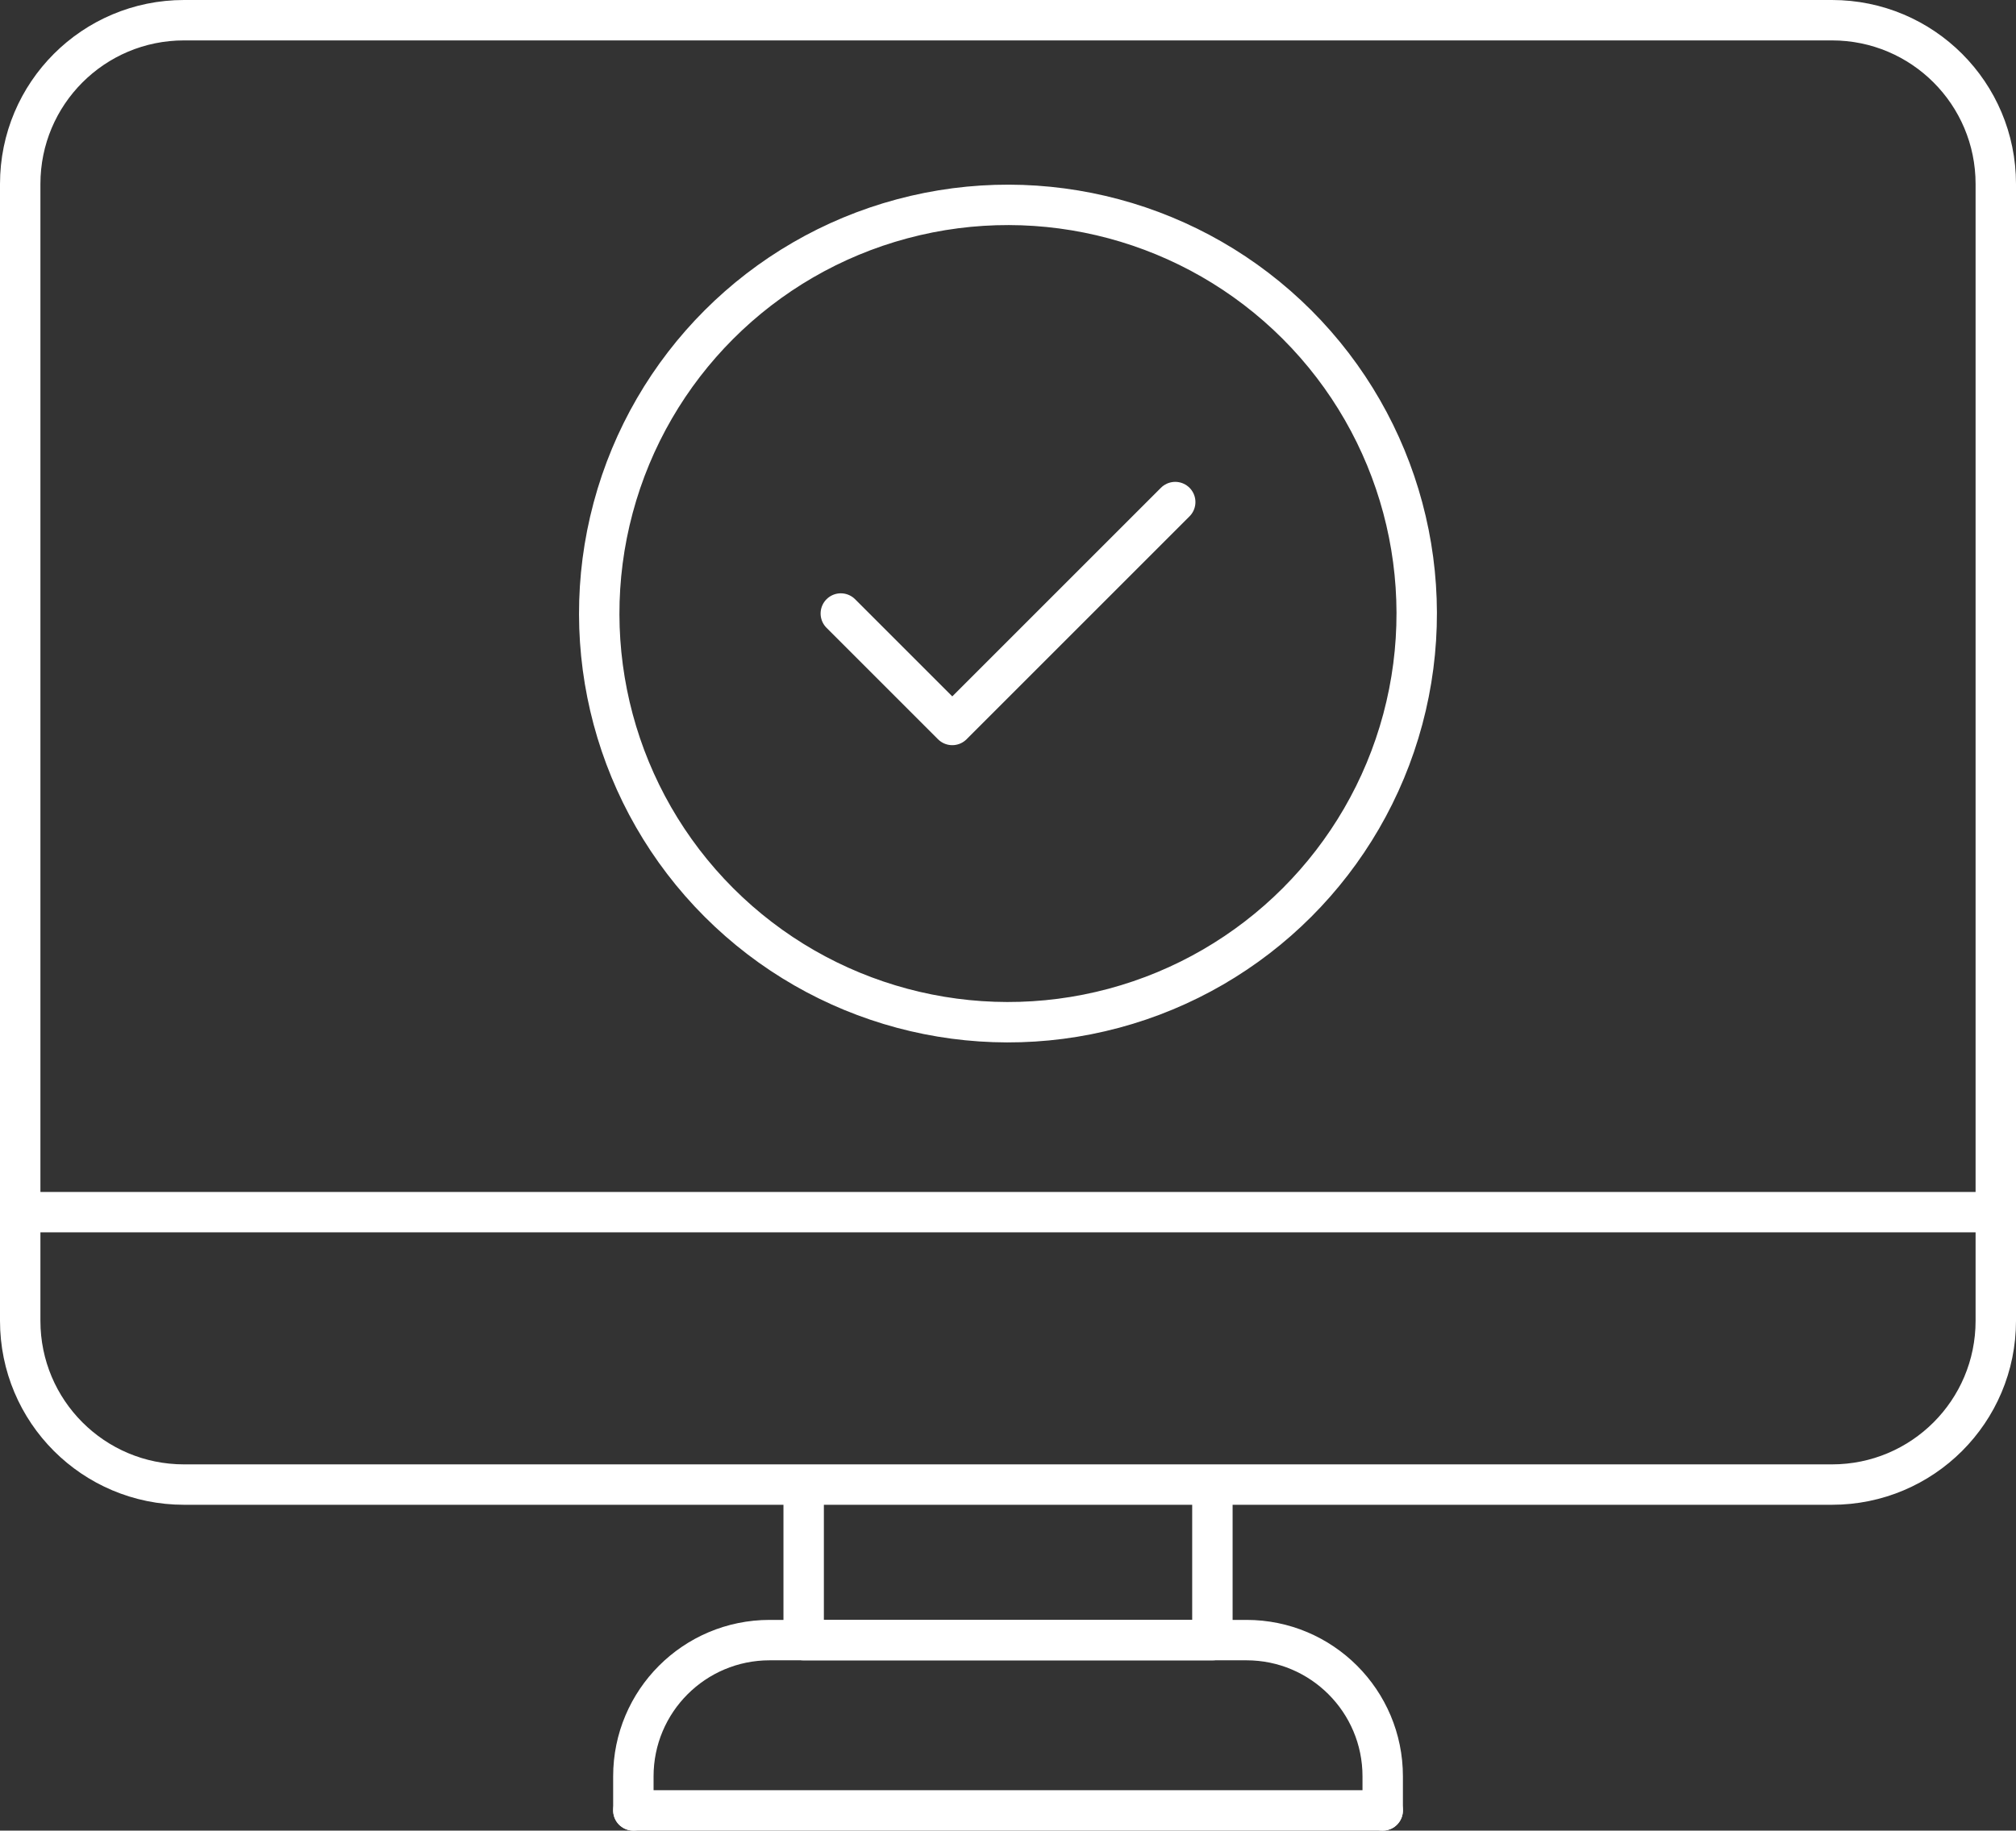 <?xml version="1.0" encoding="UTF-8"?><svg id="Layer_2" xmlns="http://www.w3.org/2000/svg" viewBox="0 0 598.63 543.68"><rect x="0" y="0" width="598.63" height="543.68" fill="#333333" stroke="none"/><g id="Layer_1-2"><circle cx="299.31" cy="182.21" r="121.37" transform="translate(-41.18 265.02) rotate(-45)" style="fill:none; stroke:#fff; stroke-linecap:round; stroke-linejoin:round; stroke-width:12px;"/><polyline points="249.67 182.21 282.77 215.31 348.97 149.11" style="fill:none; stroke:#fff; stroke-linecap:round; stroke-linejoin:round; stroke-width:12px;"/><path d="m73.57,6h-18.92C27.75,6,6,27.75,6,54.65v337.61c0,26.91,21.75,48.65,48.65,48.65h489.33c26.9,0,48.65-21.74,48.65-48.65V54.65c0-26.9-21.75-48.65-48.65-48.65H73.57Z" style="fill:none; stroke:#fff; stroke-linecap:round; stroke-linejoin:round; stroke-width:12px;"/><polyline points="360.01 446.65 360.01 487.11 238.64 487.11 238.64 446.65" style="fill:none; stroke:#fff; stroke-linecap:round; stroke-linejoin:round; stroke-width:12px;"/><line x1="6.01" y1="360" x2="592.63" y2="360" style="fill:none; stroke:#fff; stroke-linecap:round; stroke-linejoin:round; stroke-width:12px;"/><line x1="410.58" y1="537.68" x2="188.07" y2="537.68" style="fill:none; stroke:#fff; stroke-linecap:round; stroke-linejoin:round; stroke-width:12px;"/><path d="m188.07,537.68v-10.12c0-22.34,18.11-40.46,40.46-40.46h141.6c22.34,0,40.45,18.12,40.45,40.46v10.12" style="fill:none; stroke:#fff; stroke-linecap:round; stroke-linejoin:round; stroke-width:12px;"/></g></svg>